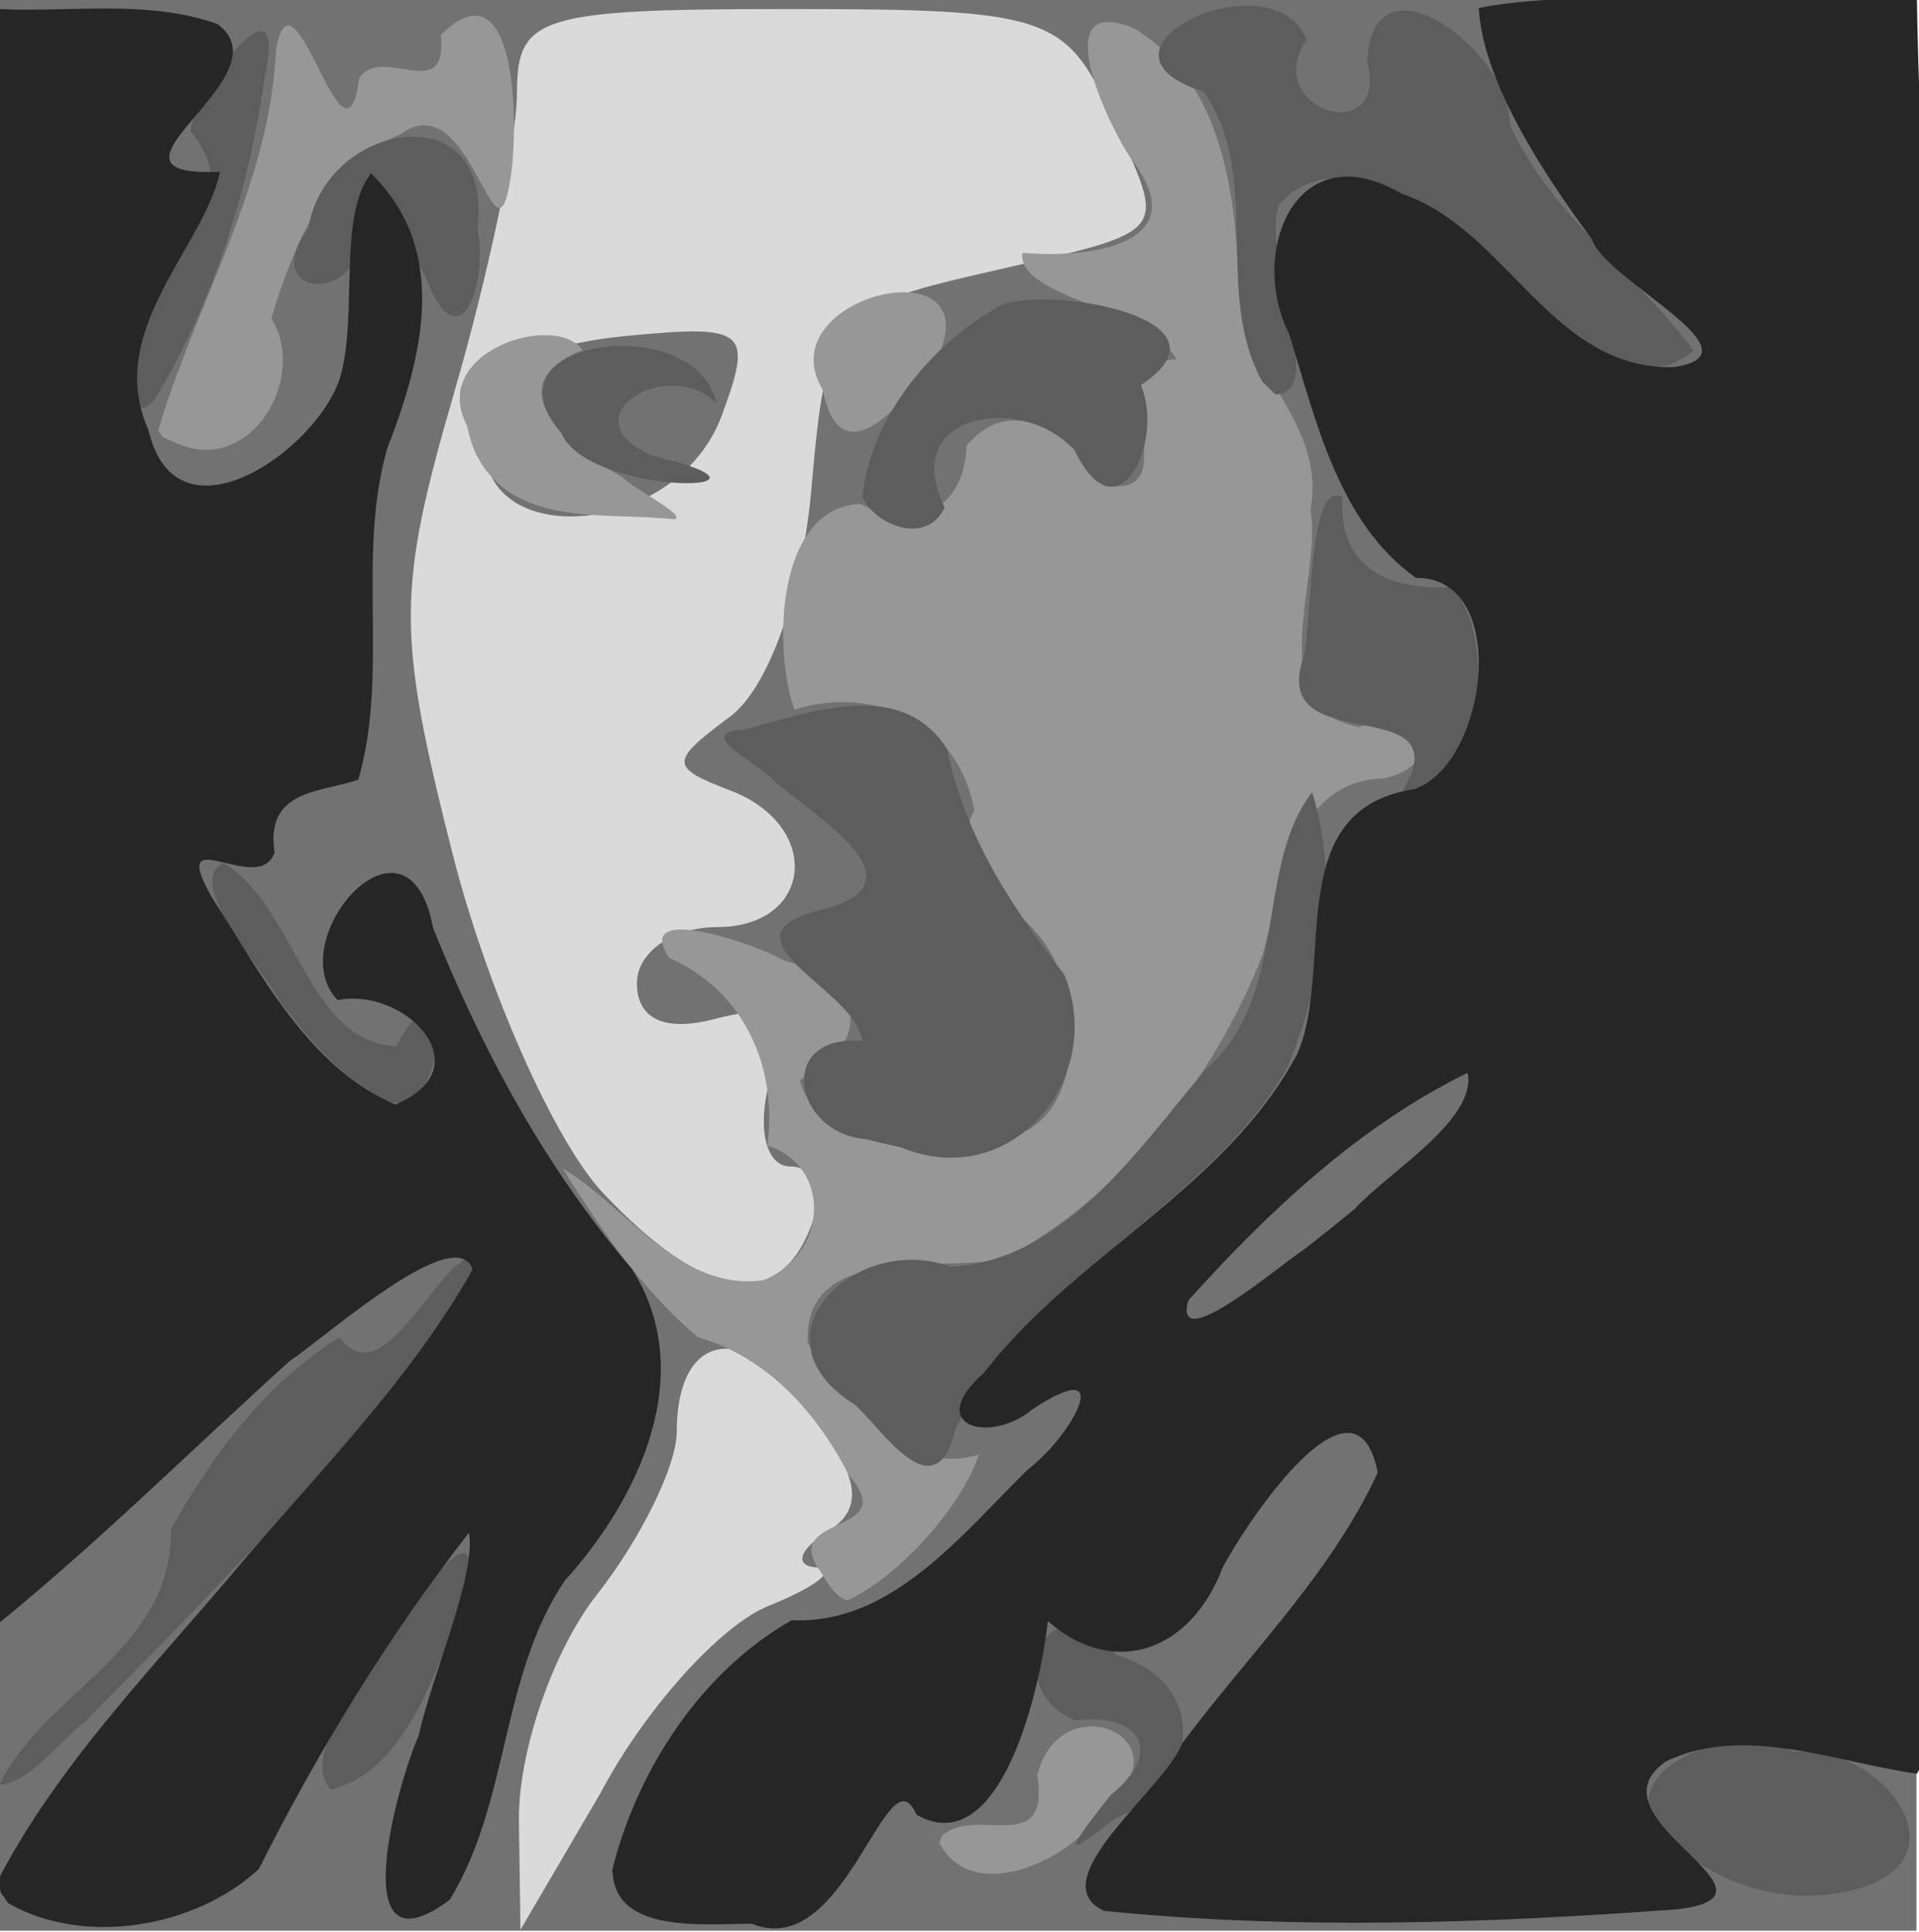 <?xml version="1.0" encoding="UTF-8" standalone="no"?>
<!-- Created with Inkscape (http://www.inkscape.org/) -->

<svg
   width="12.721mm"
   height="12.808mm"
   viewBox="0 0 12.721 12.808"
   version="1.1"
   id="svg5"
   inkscape:version="1.1.2 (0a00cf5339, 2022-02-04)"
   sodipodi:docname="wilde.svg"
   xmlns:inkscape="http://www.inkscape.org/namespaces/inkscape"
   xmlns:sodipodi="http://sodipodi.sourceforge.net/DTD/sodipodi-0.dtd"
   xmlns="http://www.w3.org/2000/svg"
   xmlns:svg="http://www.w3.org/2000/svg">
  <sodipodi:namedview
     id="namedview7"
     pagecolor="#ffffff"
     bordercolor="#666666"
     borderopacity="1.0"
     inkscape:pageshadow="2"
     inkscape:pageopacity="0.0"
     inkscape:pagecheckerboard="0"
     inkscape:document-units="mm"
     showgrid="false"
     inkscape:zoom="150.07103"
     inkscape:cx="-0.42979648"
     inkscape:cy="2.1156649"
     inkscape:window-width="1920"
     inkscape:window-height="1016"
     inkscape:window-x="0"
     inkscape:window-y="0"
     inkscape:window-maximized="1"
     inkscape:current-layer="g4239" />
  <defs
     id="defs2" />
  <g
     inkscape:label="Layer 1"
     inkscape:groupmode="layer"
     id="layer1"
     transform="translate(-27.403,-197.22)">
    <g
       id="g4239"
       transform="translate(-19.708,-7.295)">
      <rect
         style="fill:#727272;fill-opacity:1;fill-rule:evenodd;stroke:none;stroke-width:0.268px;stroke-linecap:butt;stroke-linejoin:miter;stroke-opacity:1"
         id="rect13471"
         width="12.721"
         height="12.808"
         x="47.094"
         y="204.506" />
      <g
         id="g9509"
         transform="translate(-1.872,-10.563)">
        <path
           style="fill:#dadada;stroke-width:0.265"
           d="m 52.423,227.146 c -0.006,-0.453 0.226,-1.127 0.517,-1.497 0.291,-0.37 0.529,-0.855 0.529,-1.078 0,-0.68 0.469,-0.744 0.904,-0.124 0.318,0.454 0.337,0.634 0.084,0.794 -0.18,0.114 -0.208,0.217 -0.062,0.228 0.146,0.011 0.003,0.126 -0.318,0.255 -0.32,0.129 -0.821,0.687 -1.113,1.24 l -0.531,0.907 z m 0.556,-4.161 c -0.32,-0.341 -0.767,-1.349 -0.994,-2.24 -0.373,-1.469 -0.372,-1.753 0.007,-3.059 0.23,-0.791 0.418,-1.688 0.418,-1.993 0,-0.509 0.149,-0.555 1.81,-0.555 1.697,0 1.829,0.043 2.127,0.696 0.375,0.824 0.425,0.762 -0.858,1.057 -0.978,0.225 -1.027,0.288 -1.127,1.424 -0.061,0.695 -0.285,1.324 -0.539,1.513 -0.403,0.3 -0.403,0.336 0.003,0.491 0.614,0.236 0.546,0.905 -0.092,0.905 -0.291,0 -0.529,0.167 -0.529,0.372 0,0.237 0.185,0.324 0.511,0.238 0.413,-0.108 0.483,-0.027 0.366,0.422 -0.082,0.312 -0.019,0.555 0.142,0.555 0.158,0 0.219,0.179 0.135,0.397 -0.219,0.57 -0.71,0.49 -1.38,-0.223 z m 0.788,-5.151 c 0.21,-0.568 0.165,-0.606 -0.631,-0.529 -0.628,0.061 -0.878,0.227 -0.935,0.624 -0.117,0.819 1.259,0.735 1.566,-0.095 z"
           id="path9517"
           sodipodi:nodetypes="csssscssccssssssssssssssssssscsss" />
        <path
           style="fill:#979797;stroke-width:0.265"
           d="m 55.226,227.249 c 0.223,-0.208 0.721,0.152 0.633,-0.405 0.155,-0.613 1.025,-0.243 0.438,0.231 -0.204,0.33 -0.866,0.646 -1.088,0.218 l 0.017,-0.044 z m -0.83,-1.793 c -0.199,-0.337 0.558,-0.207 0.215,-0.597 -0.213,-0.42 -0.548,-0.787 -0.999,-0.915 -0.37,-0.308 -0.647,-0.717 -0.9,-1.121 0.425,0.252 0.777,0.822 1.337,0.741 0.429,-0.184 0.444,-0.76 0.021,-0.891 0.068,-0.519 -0.15,-1.024 -0.651,-1.245 -0.251,-0.376 0.582,-0.09 0.76,0.017 0.533,0.139 0.601,0.542 0.106,0.793 0.11,0.459 0.86,0.337 1.239,0.391 0.574,0.024 0.651,-0.713 0.477,-1.117 -0.139,-0.446 -0.816,-0.599 -0.559,-1.058 -0.1,-0.59 -0.668,-0.836 -1.193,-0.672 -0.141,-0.4 -0.125,-1.338 0.438,-1.364 0.372,0.207 0.692,0.019 0.703,-0.384 0.319,-0.387 0.736,-0.024 0.905,0.26 0.614,0.104 -0.086,-0.805 0.487,-0.835 -0.197,-0.345 -1.058,-0.407 -1.022,-0.705 0.413,0.038 1.163,-0.04 0.728,-0.614 -0.16,-0.226 -0.578,-1.117 0.011,-0.875 0.597,0.358 0.678,1.119 0.698,1.748 0.029,0.541 0.58,0.867 0.473,1.445 0.081,0.455 -0.339,1.319 0.323,1.439 0.347,-0.104 0.606,0.238 0.166,0.341 -0.602,0.013 -0.681,0.716 -0.807,1.172 -0.324,0.826 -0.921,1.584 -1.707,2.01 -0.422,0.1 -1.335,-0.112 -1.308,0.559 0.244,0.361 0.641,0.899 1.135,0.741 -0.105,0.326 -0.512,0.801 -0.873,0.968 -0.103,-0.038 -0.145,-0.15 -0.204,-0.232 z m -2.316,-7.554 c -0.261,-0.493 0.587,-0.76 0.764,-0.503 -0.599,0.237 -0.065,0.659 0.262,0.841 0.084,0.083 0.441,0.26 0.346,0.281 -0.457,-0.053 -1.064,0.061 -1.313,-0.432 -0.028,-0.059 -0.046,-0.122 -0.059,-0.185 z m -2.049,0.031 c 0.249,-0.847 0.744,-1.626 0.782,-2.531 0.118,-0.632 0.455,0.926 0.551,0.194 0.149,-0.229 0.591,0.185 0.541,-0.287 0.517,-0.508 0.522,0.656 0.456,0.986 -0.101,0.594 -0.26,-0.67 -0.725,-0.326 -0.491,0.195 -0.713,0.752 -0.855,1.219 0.249,0.396 -0.143,1.052 -0.632,0.826 l -0.085,-0.037 z m 4.406,-0.271 c -0.37,-0.614 1.09,-0.971 0.77,-0.233 -0.167,0.228 -0.641,0.879 -0.77,0.233 z"
           id="path9515" />
        <path
           style="fill:#5d5d5d;stroke-width:0.265"
           d="m 60.21,227.403 c -0.777,-0.46 0.141,-0.959 0.666,-0.711 0.578,-0.059 1.177,0.723 0.383,0.917 -0.357,0.09 -0.752,0.008 -1.049,-0.206 z m -3.864,-0.425 c 0.36,-0.294 0.188,-0.549 -0.233,-0.495 -0.513,-0.198 -0.183,-0.985 0.267,-0.436 0.633,0.192 0.556,0.86 -0.008,1.088 -0.23,0.171 -0.43,0.35 -0.026,-0.158 z m -7.367,-0.069 c 0.303,-0.619 1.148,-0.886 1.138,-1.695 0.276,-0.49 0.631,-0.972 1.116,-1.27 0.337,0.442 0.714,-0.743 1.005,-0.525 -0.779,1.122 -1.737,2.113 -2.7,3.079 -0.17,0.132 -0.36,0.401 -0.559,0.411 z m 2.482,-0.804 c 0.134,-0.213 0.758,-1.196 0.618,-0.463 -0.197,0.461 -0.382,1.168 -0.903,1.301 -0.2,-0.236 0.191,-0.617 0.285,-0.838 z m 3.199,-1.709 c -0.738,-0.449 -0.001,-1.153 0.621,-0.921 0.751,-0.032 1.247,-0.78 1.694,-1.307 0.561,-0.485 0.319,-1.334 0.706,-1.838 0.185,0.578 0.067,1.267 -0.164,1.826 -0.554,0.954 -1.737,1.379 -2.201,2.401 -0.132,0.54 -0.473,0.016 -0.656,-0.161 z m 0.067,-1.766 c -0.487,-0.036 -0.603,-0.7 -0.03,-0.651 -0.021,-0.336 -1.03,-0.696 -0.242,-0.877 0.665,-0.178 -0.077,-0.62 -0.339,-0.844 -0.094,-0.121 -0.558,-0.323 -0.195,-0.345 0.438,-0.113 1.033,-0.345 1.338,0.127 0.121,0.583 0.428,1.048 0.779,1.498 0.283,0.693 -0.355,1.45 -1.084,1.145 -0.076,-0.015 -0.152,-0.033 -0.227,-0.053 z M 50.843,221.721 c -0.124,-0.223 -0.645,-0.803 -0.377,-0.921 0.481,0.289 0.554,1.194 1.145,1.212 0.395,-0.754 0.359,0.743 -0.186,0.29 -0.236,-0.144 -0.416,-0.363 -0.581,-0.581 z m 7.497,-1.515 c 0.182,-0.518 -0.956,-0.109 -0.711,-0.789 0.05,-0.254 0.032,-1.173 0.254,-1.042 -0.035,0.493 0.35,0.619 0.72,0.594 0.351,0.367 0.147,1.436 -0.321,1.352 l 0.058,-0.115 z m -3.639,-1.828 c 0.044,-0.525 0.466,-1.038 0.93,-1.282 0.342,-0.121 1.576,0.098 0.915,0.535 0.159,0.378 -0.155,1.029 -0.44,0.431 -0.338,-0.379 -1.174,-0.253 -0.861,0.379 -0.111,0.248 -0.446,0.132 -0.543,-0.063 z m -1.999,-0.431 c -0.542,-0.63 0.898,-0.812 1.029,-0.197 -0.326,-0.32 -1.003,0.103 -0.42,0.35 1.056,0.248 -0.426,0.281 -0.608,-0.153 z m -2.835,-0.533 c 0.069,-0.547 0.81,-0.973 0.378,-1.465 0.035,-0.277 0.659,-1.113 0.491,-0.352 -0.104,0.742 -0.338,1.482 -0.725,2.126 -0.181,0.215 -0.165,-0.217 -0.145,-0.309 z m 7.484,0.194 c -0.329,-0.592 0.006,-1.361 -0.388,-1.922 -0.886,-0.277 0.459,-0.906 0.682,-0.345 -0.314,0.466 0.546,0.727 0.402,0.15 0.026,-0.774 0.962,-0.061 0.944,0.415 0.275,0.599 0.834,0.983 1.218,1.494 -0.374,0.354 -0.998,-0.232 -1.27,-0.57 -0.352,-0.33 -1.089,-0.839 -1.477,-0.397 -0.126,0.342 0.329,1.252 -0.024,1.26 z m -5.674,-0.948 c -0.091,-0.32 -0.376,-0.542 -0.314,-0.039 0.023,0.479 -0.675,0.436 -0.336,-0.033 0.12,-0.711 1.232,-0.897 1.121,0.007 0.074,0.35 -0.116,0.92 -0.345,0.316 -0.044,-0.082 -0.086,-0.166 -0.126,-0.25 z"
           id="path9513" />
        <path
           style="fill:#262626;stroke-width:0.265"
           d="m 48.972,227.537 c 0.418,-0.802 1.079,-1.456 1.654,-2.149 0.523,-0.608 1.094,-1.192 1.49,-1.894 -0.109,-0.324 -0.97,0.444 -1.213,0.607 -0.642,0.579 -1.267,1.201 -1.937,1.745 -0.006,-0.683 0.039,-1.214 -0.032,-1.769 -0.057,-2.985 0.047,-5.954 0.038,-8.939 0.484,0.023 0.988,-0.065 1.452,0.099 0.479,0.351 -0.931,1.019 0.017,0.98 -0.099,0.492 -0.771,1.056 -0.474,1.71 0.183,0.799 1.132,0.127 1.273,-0.355 0.116,-0.415 -0.019,-1.057 0.202,-1.345 0.528,0.515 0.339,1.227 0.108,1.824 -0.206,0.719 0.014,1.487 -0.192,2.196 -0.251,0.086 -0.618,0.063 -0.555,0.483 -0.104,0.297 -0.718,-0.235 -0.416,0.296 0.327,0.507 0.638,1.125 1.216,1.374 0.587,-0.243 0.065,-0.781 -0.382,-0.692 -0.38,-0.397 0.466,-1.37 0.633,-0.478 0.326,0.812 0.746,1.591 1.316,2.258 0.445,0.693 0.048,1.528 -0.444,2.069 -0.429,0.64 -0.364,1.468 -0.762,2.115 -0.7,0.523 -0.357,-0.742 -0.205,-1.091 0.091,-0.411 0.381,-1.059 0.333,-1.343 -0.538,0.692 -1,1.447 -1.393,2.23 -0.422,0.39 -1.155,0.514 -1.66,0.228 l -0.051,-0.072 -0.018,-0.087 z m 4.068,-0.056 c 0.165,-0.668 0.588,-1.32 1.192,-1.663 0.662,0.033 1.13,-0.573 1.564,-0.998 0.285,-0.215 0.605,-0.777 0.033,-0.401 -0.284,0.238 -0.727,0.113 -0.321,-0.243 0.608,-0.788 1.604,-1.221 2.077,-2.116 0.249,-0.586 -0.115,-1.618 0.776,-1.751 0.489,-0.177 0.635,-1.407 0.009,-1.4 -0.509,-0.359 -0.665,-1.04 -0.838,-1.61 -0.279,-0.546 0.04,-1.348 0.742,-0.937 0.701,0.235 0.988,1.167 1.801,1.15 0.616,-0.086 -0.456,-0.577 -0.539,-0.848 -0.298,-0.402 -0.724,-1.035 -0.75,-1.533 0.653,-0.14 2.904,-0.062 2.904,-0.062 0,0 0.017,1.238 0.096,1.795 0.241,3.131 -0.071,6.201 -0.048,9.338 -0.024,0.195 0.035,0.511 -0.048,0.634 -0.531,-0.073 -1.147,-0.332 -1.664,-0.081 -0.547,0.38 0.894,0.885 0.075,0.98 -1.262,0.093 -2.539,0.138 -3.801,0.01 -0.423,-0.202 0.399,-0.8 0.521,-1.112 0.44,-0.59 0.984,-1.12 1.295,-1.793 -0.146,-0.752 -0.862,0.317 -1.027,0.627 -0.211,0.559 -0.721,0.741 -1.16,0.358 -0.045,0.422 -0.307,1.603 -0.871,1.283 -0.192,-0.453 -0.464,0.979 -1.09,0.723 -0.292,-0.003 -0.913,0.075 -0.924,-0.349 z m 4.926,-4.392 c 0.235,-0.252 0.806,-0.588 0.746,-0.899 -0.717,0.35 -1.322,0.92 -1.852,1.509 -0.107,0.38 0.622,-0.246 0.766,-0.337 0.115,-0.089 0.228,-0.18 0.34,-0.272 z"
           id="path9511"
           sodipodi:nodetypes="cccccccccccccccccccccccccccccccccccccccccccccccccccccccccccccc" />
      </g>
    </g>
  </g>
</svg>
